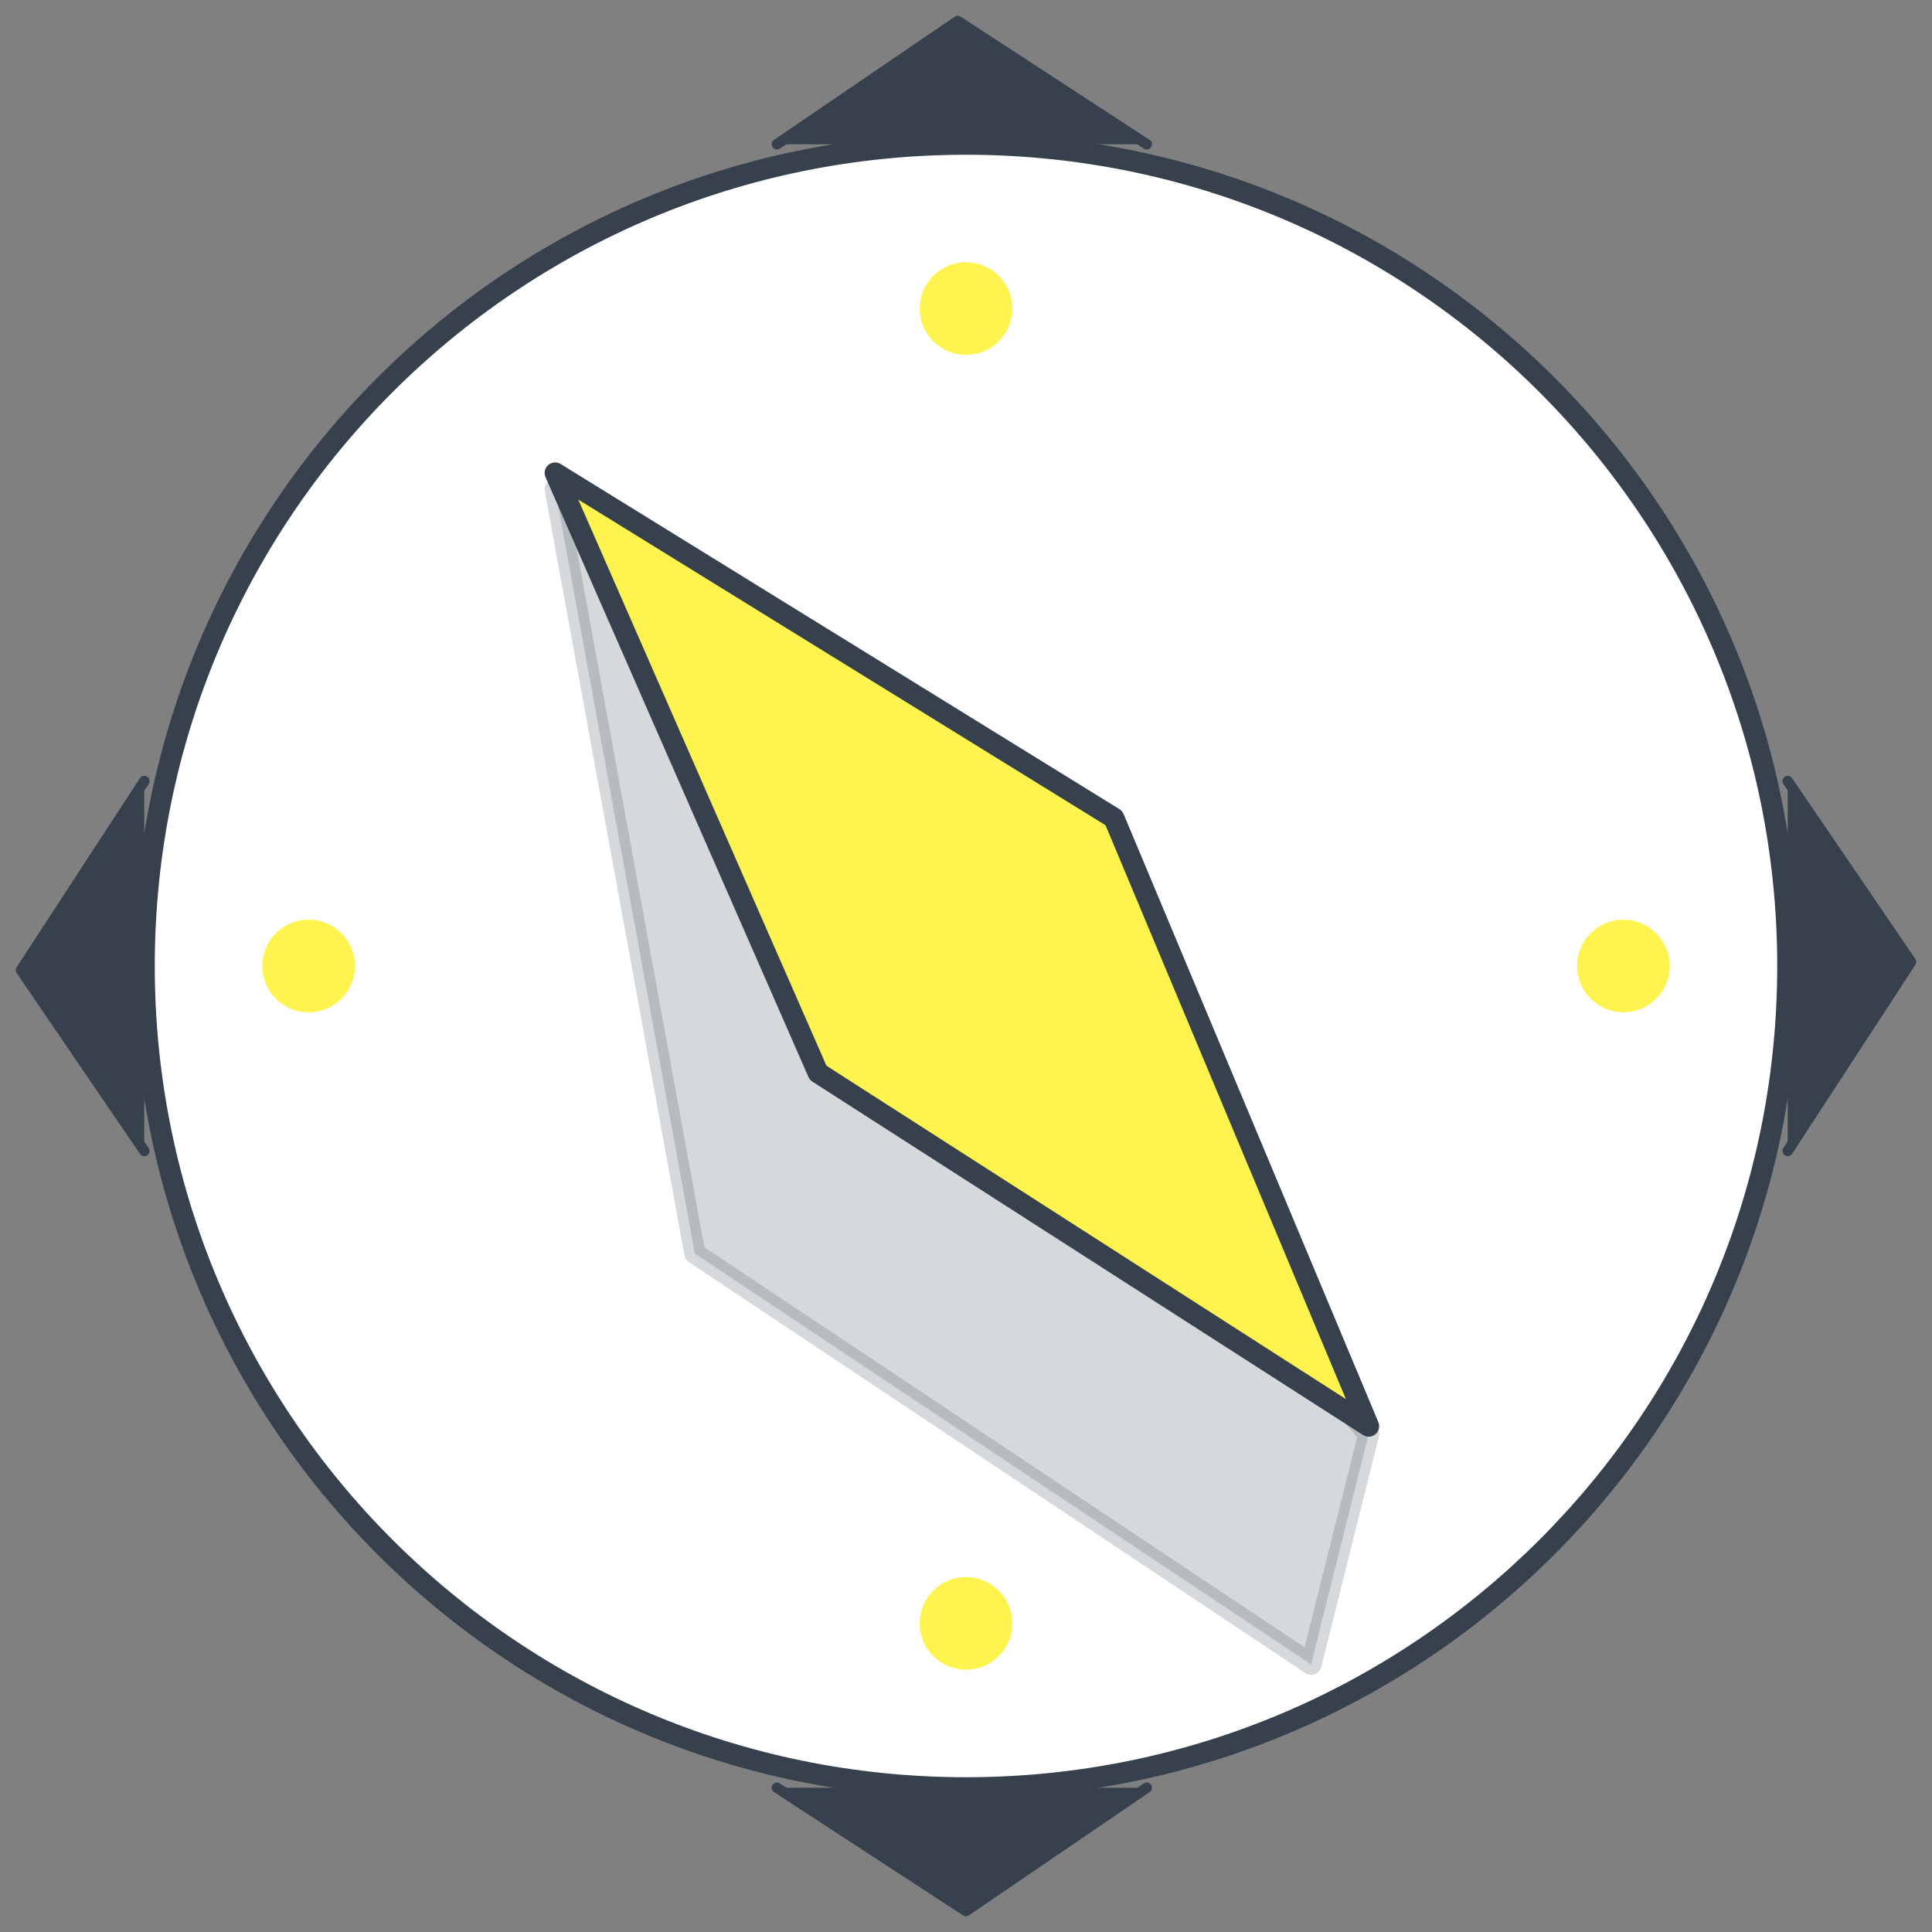 <svg width="92" height="92" viewBox="0 0 92 92" fill="none" xmlns="http://www.w3.org/2000/svg">
<rect x="0" y="0" width="92" height="92" fill="#808080" stroke="none"/>
<path d="M46 85.13C67.611 85.13 85.13 67.611 85.13 45.999C85.13 24.388 67.611 6.869 46 6.869C24.389 6.869 6.87 24.388 6.87 45.999C6.87 67.611 24.389 85.13 46 85.13Z" fill="white" stroke="#36414D" stroke-miterlimit="10" stroke-linecap="round" stroke-linejoin="round"/>
<path d="M46 16.651C47.081 16.651 47.956 15.775 47.956 14.695C47.956 13.614 47.081 12.738 46 12.738C44.919 12.738 44.044 13.614 44.044 14.695C44.044 15.775 44.919 16.651 46 16.651Z" fill="#FFF44F" stroke="#FFF44F" stroke-width="0.5" stroke-miterlimit="10" stroke-linecap="round" stroke-linejoin="round"/>
<path d="M46 79.261C47.081 79.261 47.956 78.385 47.956 77.304C47.956 76.224 47.081 75.348 46 75.348C44.919 75.348 44.044 76.224 44.044 77.304C44.044 78.385 44.919 79.261 46 79.261Z" fill="#FFF44F" stroke="#FFF44F" stroke-width="0.5" stroke-miterlimit="10" stroke-linecap="round" stroke-linejoin="round"/>
<path d="M77.304 47.956C78.385 47.956 79.261 47.08 79.261 45.999C79.261 44.919 78.385 44.043 77.304 44.043C76.224 44.043 75.348 44.919 75.348 45.999C75.348 47.08 76.224 47.956 77.304 47.956Z" fill="#FFF44F" stroke="#FFF44F" stroke-width="0.5" stroke-miterlimit="10" stroke-linecap="round" stroke-linejoin="round"/>
<path opacity="0.2" d="M26.435 23.301L33.087 59.692L62.435 79.257L65.174 68.301L26.435 23.301Z" fill="#36414D" stroke="#36414D" stroke-miterlimit="10" stroke-linecap="round" stroke-linejoin="round"/>
<path d="M14.695 47.956C15.776 47.956 16.652 47.08 16.652 45.999C16.652 44.919 15.776 44.043 14.695 44.043C13.615 44.043 12.739 44.919 12.739 45.999C12.739 47.08 13.615 47.956 14.695 47.956Z" fill="#FFF44F" stroke="#FFF44F" stroke-width="0.5" stroke-miterlimit="10" stroke-linecap="round" stroke-linejoin="round"/>
<path d="M26.435 22.521L53.044 38.956L65.174 67.913L38.957 51.087L26.435 22.521Z" fill="#FFF44F" stroke="#36414D" stroke-miterlimit="10" stroke-linecap="round" stroke-linejoin="round"/>
<path d="M36.997 85.131L45.997 91.001L54.605 85.131" fill="#36414D"/>
<path d="M36.997 85.131L45.997 91.001L54.605 85.131" stroke="#36414D" stroke-width="0.5" stroke-miterlimit="10" stroke-linecap="round" stroke-linejoin="round"/>
<path d="M54.606 6.869L45.606 1L36.997 6.869" fill="#36414D"/>
<path d="M54.606 6.869L45.606 1L36.997 6.869" stroke="#36414D" stroke-width="0.5" stroke-miterlimit="10" stroke-linecap="round" stroke-linejoin="round"/>
<path d="M85.13 54.805L91 45.805L85.13 37.196" fill="#36414D"/>
<path d="M85.13 54.805L91 45.805L85.13 37.196" stroke="#36414D" stroke-width="0.5" stroke-miterlimit="10" stroke-linecap="round" stroke-linejoin="round"/>
<path d="M6.87 37.195L1 46.195L6.87 54.804" fill="#36414D"/>
<path d="M6.87 37.195L1 46.195L6.87 54.804" stroke="#36414D" stroke-width="0.5" stroke-miterlimit="10" stroke-linecap="round" stroke-linejoin="round"/>
</svg>
